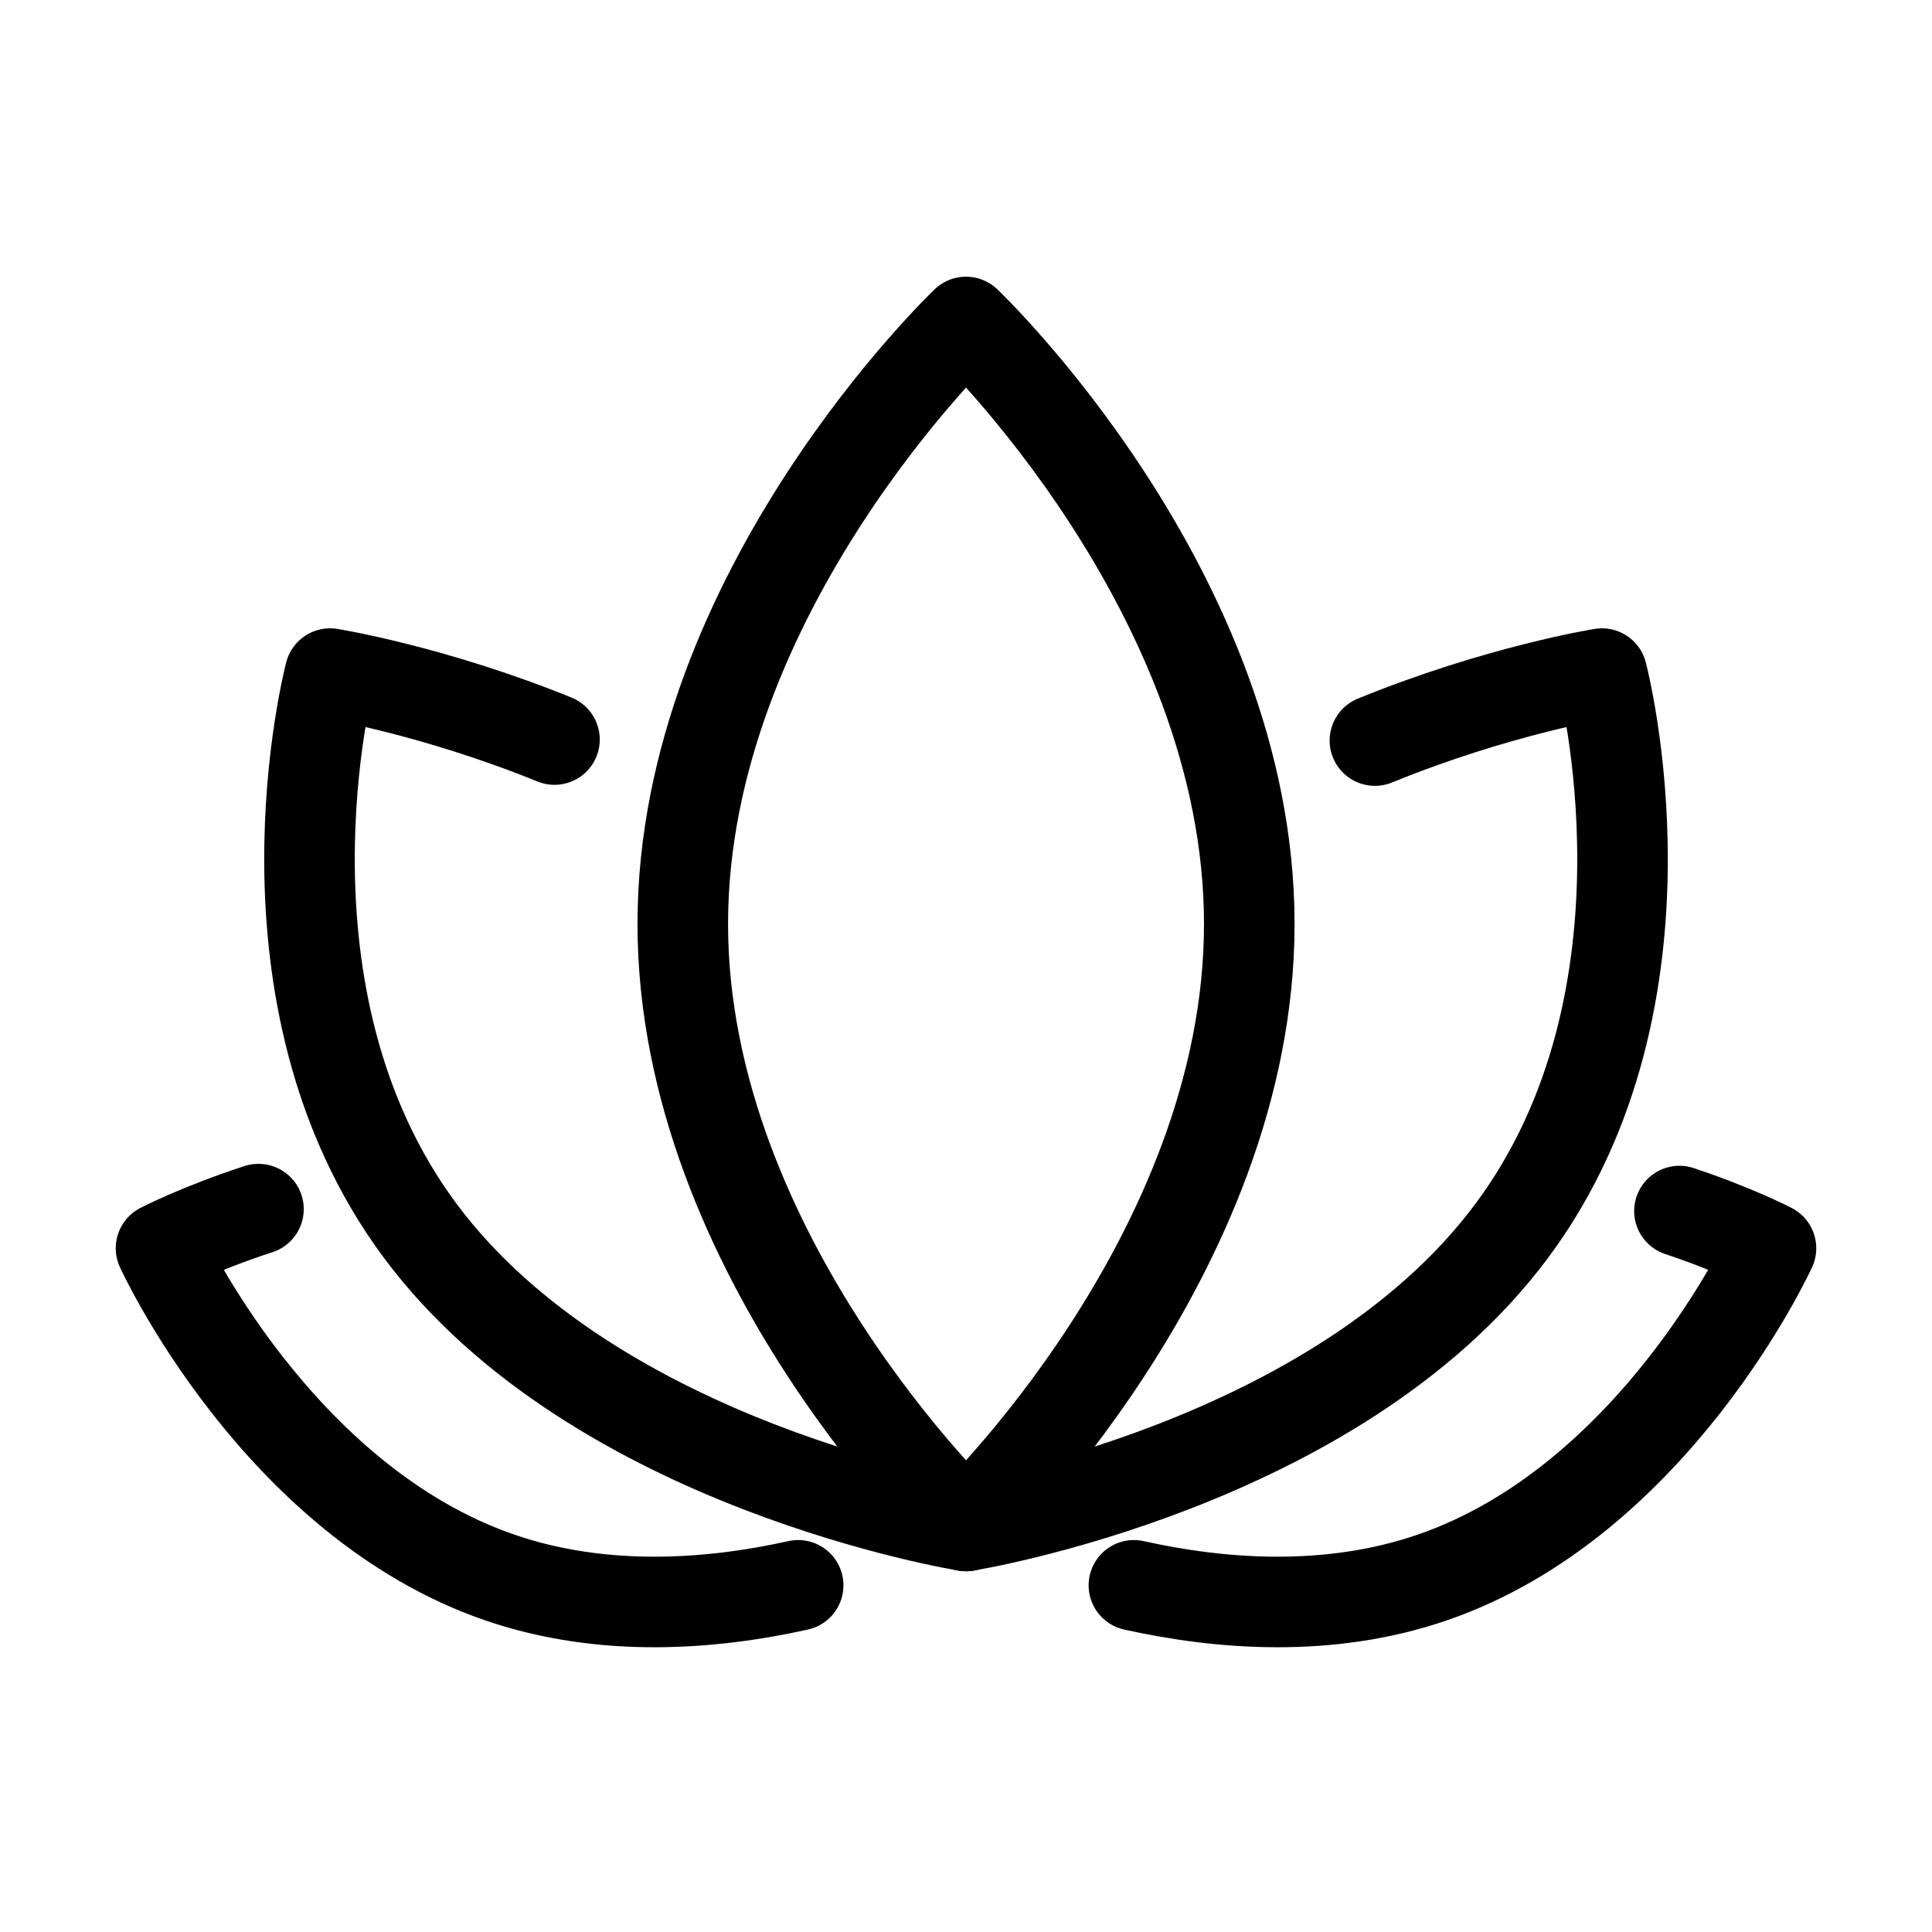 <svg width="32" height="32" viewBox="0 0 32 32" fill="none" stroke="currentColor" stroke-width="1.5" stroke-linejoin="round" stroke-linecap="round" xmlns="http://www.w3.org/2000/svg">
<path d="M20.692 15.304C20.692 20.81 16 25.274 16 25.274C16 25.274 11.309 20.81 11.309 15.304C11.309 9.797 16 5.333 16 5.333C16 5.333 20.692 9.797 20.692 15.304Z"/>
<path d="M16 25.274C16 25.274 22.125 24.294 25.033 20.395C27.942 16.497 26.533 11.157 26.533 11.157C26.533 11.157 24.819 11.431 22.773 12.266"/>
<path d="M18.781 26.258C20.215 26.577 22.009 26.717 23.721 26.129C27.42 24.859 29.333 20.675 29.333 20.675C29.333 20.675 28.747 20.369 27.817 20.059"/>
<path d="M16 25.274C16 25.274 9.876 24.294 6.967 20.395C4.059 16.497 5.467 11.157 5.467 11.157C5.467 11.157 7.158 11.427 9.184 12.249"/>
<path d="M13.22 26.258C11.786 26.577 9.992 26.717 8.28 26.129C4.581 24.859 2.667 20.675 2.667 20.675C2.667 20.675 3.295 20.348 4.281 20.027"/>
</svg>
